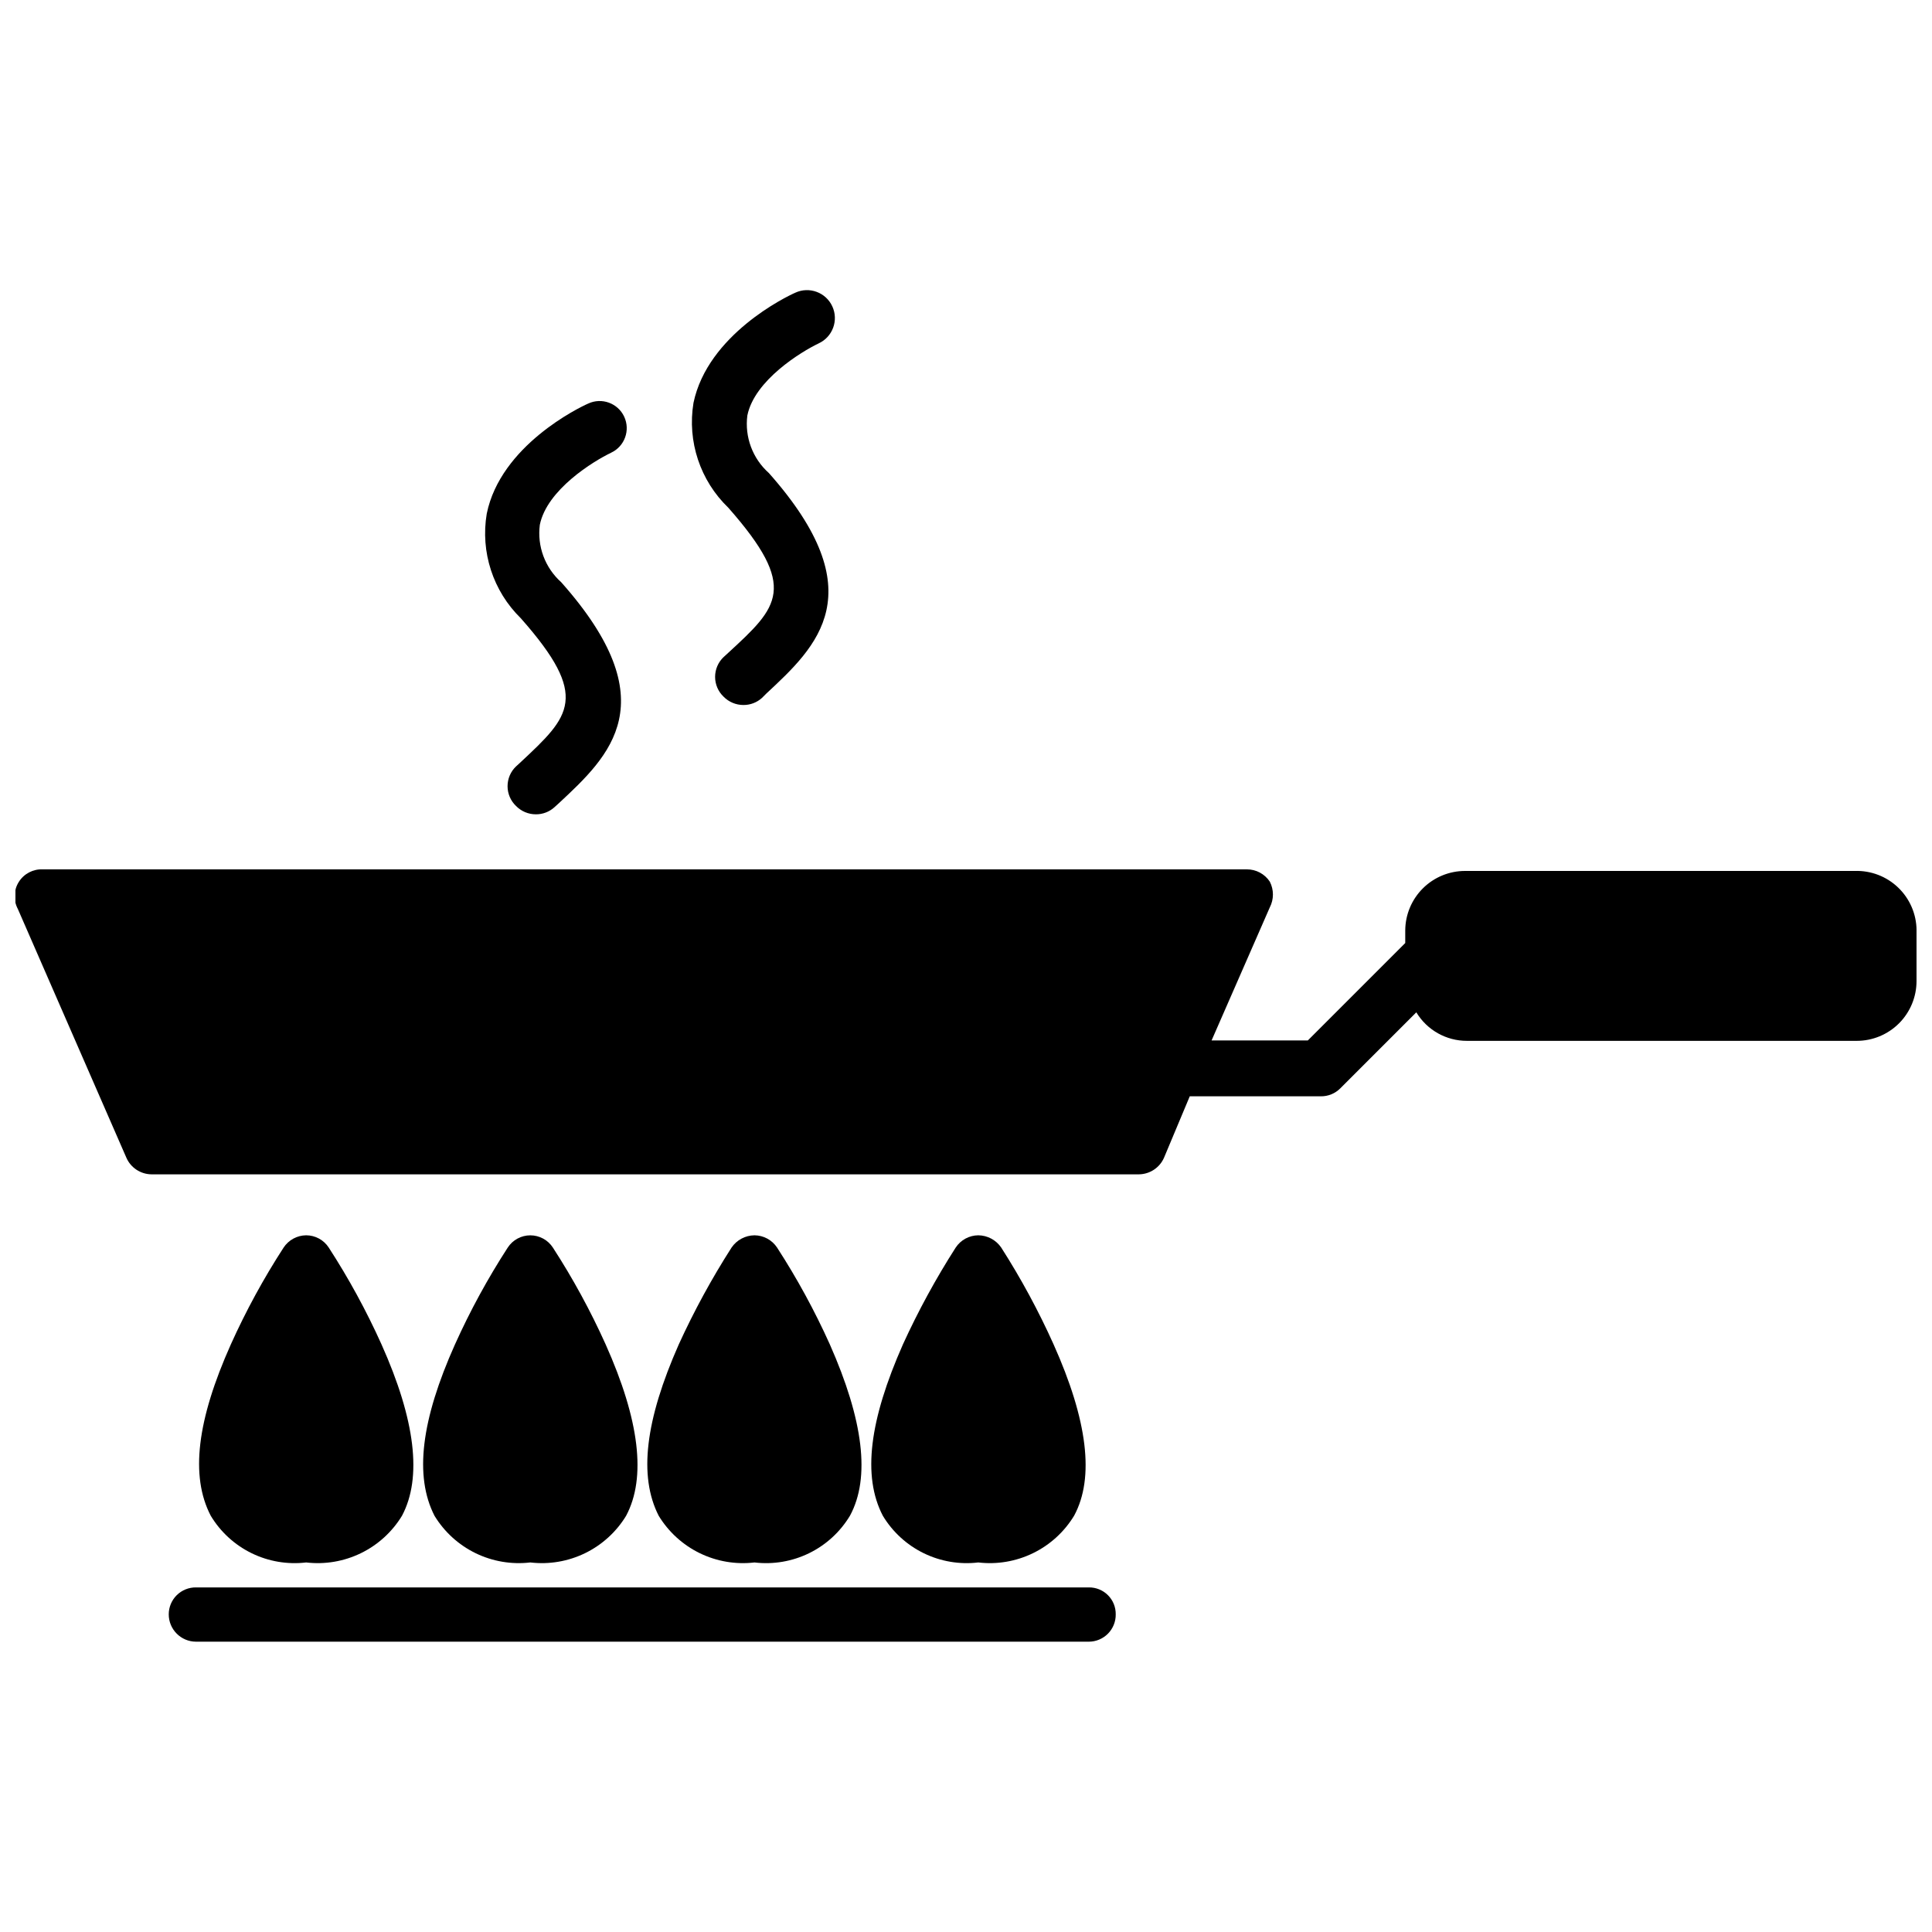 <?xml version="1.0" encoding="UTF-8"?>
<!-- Uploaded to: ICON Repo, www.svgrepo.com, Generator: ICON Repo Mixer Tools -->
<svg width="800px" height="800px" version="1.1" viewBox="144 144 512 512" xmlns="http://www.w3.org/2000/svg">
 <defs>
  <clipPath id="a">
   <path d="m148.09 374h503.81v82h-503.81z"/>
  </clipPath>
 </defs>
 <path d="m250.54 545.68c-2.602 4.281-6.379 7.727-10.883 9.922-4.504 2.195-9.543 3.051-14.52 2.465-4.961 0.59-9.988-0.262-14.473-2.461-4.488-2.195-8.246-5.644-10.82-9.926-5.457-10.496-3.672-25.297 5.352-45.449 4-8.875 8.664-17.438 13.961-25.609 1.328-2.012 3.57-3.234 5.981-3.254 2.418 0.004 4.668 1.227 5.984 3.254 5.297 8.172 9.961 16.734 13.961 25.609 9.027 20.152 10.809 35.371 5.457 45.449z"/>
 <path d="m309.94 545.68c-2.602 4.281-6.379 7.727-10.879 9.922-4.504 2.195-9.543 3.051-14.52 2.465-4.977 0.586-10.016-0.27-14.52-2.465-4.504-2.195-8.281-5.641-10.883-9.922-5.352-10.496-3.57-25.297 5.457-45.449h0.004c3.996-8.875 8.664-17.438 13.957-25.609 1.316-2.023 3.57-3.246 5.984-3.246 2.414 0 4.664 1.223 5.981 3.246 5.297 8.172 9.965 16.734 13.961 25.609 9.027 20.152 10.812 35.371 5.457 45.449z"/>
 <path d="m369.25 545.68c-2.574 4.281-6.332 7.731-10.82 9.926-4.488 2.199-9.516 3.051-14.477 2.461-4.977 0.586-10.016-0.27-14.52-2.465-4.5-2.195-8.277-5.641-10.879-9.922-5.352-10.496-3.57-25.297 5.352-45.449 4.047-8.852 8.711-17.41 13.961-25.609 1.371-2.016 3.648-3.231 6.086-3.254 2.41 0.02 4.656 1.242 5.984 3.254 5.293 8.172 9.961 16.734 13.957 25.609 8.922 20.152 10.812 35.371 5.356 45.449z"/>
 <path d="m428.65 545.68c-2.602 4.281-6.379 7.727-10.883 9.922-4.504 2.195-9.543 3.051-14.516 2.465-4.965 0.59-9.988-0.262-14.477-2.461-4.488-2.195-8.246-5.644-10.82-9.926-5.457-10.496-3.57-25.297 5.352-45.449 4.047-8.852 8.711-17.41 13.961-25.609 1.328-2.012 3.57-3.234 5.984-3.254 2.438 0.023 4.711 1.238 6.086 3.254 5.238 8.188 9.871 16.746 13.855 25.609 9.027 20.152 10.914 35.371 5.457 45.449z"/>
 <path d="m432.54 564.68h-236.58c-1.914-0.027-3.754 0.715-5.117 2.055-1.359 1.34-2.125 3.172-2.125 5.086 0 3.996 3.242 7.242 7.242 7.242h236.58c1.914 0 3.742-0.77 5.086-2.129 1.34-1.363 2.082-3.203 2.051-5.113 0.031-1.902-0.711-3.734-2.059-5.082-1.344-1.344-3.176-2.086-5.078-2.059z"/>
 <path d="m282.02 345.95-1.258 1.156-0.004-0.004c-1.438 1.367-2.25 3.266-2.25 5.25s0.812 3.879 2.25 5.246c1.383 1.41 3.277 2.207 5.25 2.203 1.824 0.016 3.586-0.66 4.934-1.887l1.156-1.051c13.539-12.594 28.758-26.871 0.629-58.566-4.285-3.828-6.406-9.523-5.668-15.219 1.891-9.34 14.273-16.898 18.895-19.102l-0.004-0.004c3.594-1.68 5.144-5.957 3.465-9.551-1.68-3.594-5.957-5.144-9.551-3.465-2.414 1.051-23.195 11.125-26.871 29.18-1.703 10.156 1.668 20.508 9.027 27.711 18.473 20.887 13.016 25.926 0 38.102z"/>
 <path d="m337.02 316.98-1.258 1.156-0.004-0.004c-1.438 1.367-2.25 3.266-2.25 5.25s0.812 3.879 2.25 5.246c1.383 1.41 3.273 2.203 5.25 2.203 1.824 0.016 3.586-0.66 4.934-1.887l1.156-1.156c13.434-12.492 28.758-26.766 0.629-58.465l-0.004 0.004c-4.281-3.828-6.402-9.523-5.668-15.219 1.891-9.34 14.273-16.898 18.895-19.102v-0.004c3.711-1.711 5.332-6.102 3.621-9.812-1.711-3.711-6.106-5.332-9.812-3.621-2.414 1.051-23.195 11.125-26.977 29.18-1.688 10.227 1.77 20.629 9.238 27.812 18.684 21.203 13.223 26.242 0 38.418z"/>
 <g clip-path="url(#a)">
  <path d="m651.9 390.55v13.438c0 4.203-1.668 8.234-4.641 11.207-2.973 2.973-7.004 4.641-11.207 4.641h-103.28c-5.496 0.016-10.594-2.852-13.434-7.559l-20.152 20.152c-1.363 1.367-3.219 2.125-5.144 2.102h-34.742l-6.82 16.27c-1.152 2.637-3.738 4.359-6.613 4.406h-261.77c-2.875-0.047-5.461-1.77-6.609-4.406l-28.762-65.918c-1.207-2.262-1.113-5 0.258-7.168 1.367-2.172 3.793-3.441 6.356-3.328h319.08c2.449-0.012 4.742 1.211 6.09 3.254 1.102 2.141 1.102 4.684 0 6.824l-15.43 35.266h25.504l25.82-25.82v-3.359c0.027-4.184 1.711-8.188 4.68-11.137 2.969-2.949 6.984-4.606 11.172-4.606h103.28c4.273-0.141 8.426 1.449 11.508 4.414 3.086 2.965 4.84 7.051 4.863 11.328z"/>
 </g>
</svg>